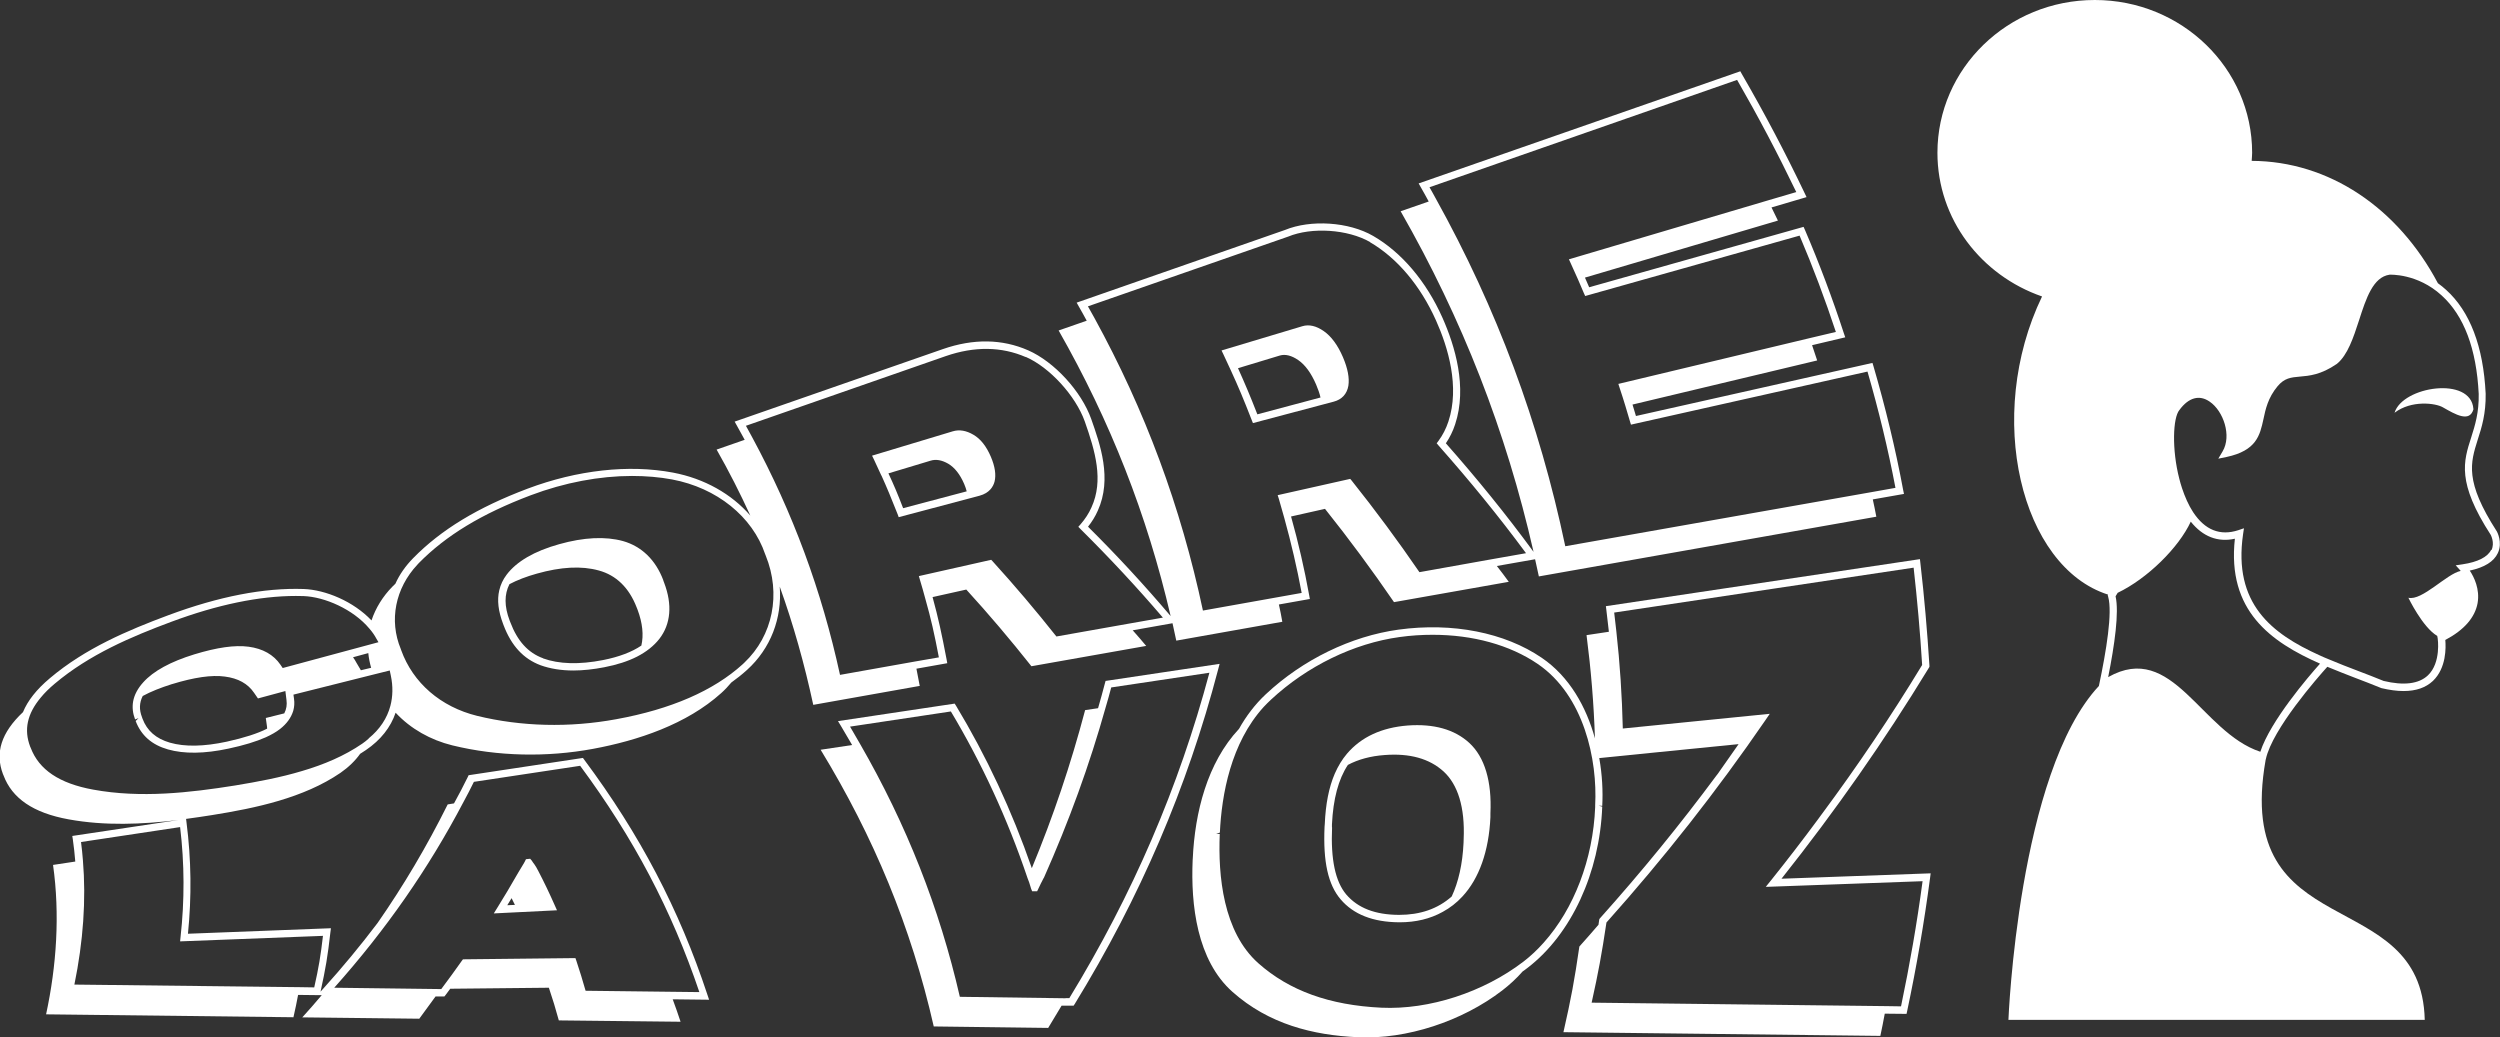 <svg width="188" height="78" viewBox="0 0 188 78" fill="none" xmlns="http://www.w3.org/2000/svg">
<rect x="0" y="0" width="188" height="78" fill="#333333" stroke="none"/>
<g clip-path="url(#clip0_1541_25602)">
<path d="M187.746 39.937C185.334 36.189 185.775 34.813 186.324 33.066C186.623 32.145 186.947 31.107 186.922 29.605C186.748 26.051 185.742 23.417 183.946 21.796C183.746 21.61 183.538 21.45 183.33 21.298C180.32 15.625 175.148 12.122 169.327 12.097C169.336 11.894 169.361 11.692 169.361 11.489C169.361 5.141 164.064 0 157.528 0C150.992 0 145.695 5.141 145.695 11.489C145.695 16.478 148.98 20.707 153.562 22.294C149.221 31.31 151.973 42.63 158.526 44.715L158.501 44.757L158.534 44.875C158.867 46.049 158.401 48.927 157.836 51.586C151.765 58.086 151.034 76.692 151.034 76.692H182.341C182.1 66.351 167.889 71.213 170.375 57.149L170.392 57.082C170.891 54.811 174.3 50.936 175.015 50.143C175.713 50.438 176.429 50.708 177.119 50.979C177.767 51.223 178.416 51.477 179.081 51.747C179.688 51.89 180.245 51.966 180.744 51.966C181.684 51.966 182.416 51.713 182.956 51.206C183.971 50.236 183.937 48.691 183.887 48.125C185.309 47.374 186.116 46.437 186.315 45.356C186.498 44.301 186.049 43.39 185.725 42.908C186.831 42.672 187.538 42.233 187.837 41.592C188.22 40.781 187.771 39.971 187.746 39.929V39.937ZM169.976 56.533C165.502 55.056 163.39 48.167 158.534 50.919C159.016 48.514 159.366 46.04 159.091 44.842L159.249 44.58C161.486 43.508 163.839 41.186 164.746 39.228C165.644 40.351 166.775 40.798 168.063 40.511C167.465 45.931 170.758 48.269 174.466 49.907C173.576 50.903 170.733 54.22 169.976 56.533ZM187.33 41.355C187.072 41.887 186.324 42.267 185.185 42.436L184.669 42.512L185.018 42.9C185.018 42.9 185.035 42.917 185.043 42.934C183.995 43.145 182.133 45.205 181.11 44.951C181.11 44.951 182.174 47.171 183.28 47.821L183.314 48.007C183.314 48.007 183.588 49.822 182.582 50.784C181.9 51.434 180.761 51.569 179.247 51.206C178.624 50.945 177.967 50.7 177.31 50.447C176.587 50.168 175.846 49.89 175.14 49.586C174.89 49.484 174.649 49.383 174.416 49.273C170.832 47.653 167.922 45.399 168.679 40.173L168.745 39.726L168.321 39.87C166.949 40.317 165.81 39.861 164.92 38.51C164.579 37.987 164.305 37.362 164.089 36.712C164.014 36.476 163.939 36.24 163.881 35.995C163.315 33.8 163.399 31.419 163.889 30.837C164.579 29.892 165.394 29.664 166.168 30.204C167.199 30.904 167.839 32.77 167.14 33.944L166.816 34.492L167.431 34.366C169.693 33.884 169.943 32.736 170.209 31.529C170.367 30.778 170.55 29.917 171.265 29.056C171.789 28.423 172.279 28.381 172.944 28.321C173.651 28.262 174.533 28.186 175.713 27.376L175.738 27.359C176.545 26.701 176.977 25.384 177.393 24.109C177.934 22.421 178.457 20.834 179.696 20.657C179.721 20.657 181.784 20.547 183.605 22.21C185.293 23.738 186.232 26.236 186.399 29.621C186.424 31.031 186.124 31.977 185.833 32.897C185.251 34.703 184.744 36.273 187.305 40.224C187.305 40.233 187.621 40.806 187.363 41.364L187.33 41.355Z" fill="white"/>
<path d="M185.999 30.752C185.824 28.262 180.669 29.047 180.07 31.04C181.343 30.069 183.155 30.314 183.696 30.626C184.644 31.166 185.725 31.808 186.007 30.761L185.999 30.752Z" fill="white"/>
<path d="M69.165 51.586C69.073 51.114 68.99 50.683 68.915 50.286L71.235 49.873L71.185 49.594C70.819 47.669 70.561 46.471 70.129 44.901C70.969 44.715 71.825 44.521 72.665 44.335C74.362 46.192 75.983 48.108 77.563 50.101C80.44 49.594 83.317 49.079 86.194 48.573C85.862 48.176 85.529 47.788 85.18 47.399L88.173 46.867C88.273 47.298 88.365 47.728 88.456 48.176C91.117 47.703 93.769 47.23 96.43 46.758C96.356 46.327 96.272 45.897 96.172 45.458L98.501 45.044L98.451 44.766C98.093 42.782 97.636 40.798 97.087 38.84C97.935 38.645 98.792 38.46 99.64 38.266C101.453 40.536 103.174 42.866 104.829 45.281C107.706 44.774 110.583 44.259 113.46 43.753C113.169 43.356 112.878 42.959 112.562 42.562L115.439 42.056C115.539 42.486 115.63 42.908 115.722 43.347C124.178 41.853 132.643 40.351 141.1 38.856C141.017 38.426 140.934 37.995 140.834 37.556L143.179 37.143L143.121 36.864C142.538 33.724 141.773 30.584 140.884 27.536L140.809 27.291L123.023 31.284C122.923 30.964 122.84 30.685 122.765 30.423C127.396 29.317 132.02 28.22 136.651 27.106C136.527 26.726 136.402 26.346 136.269 25.958L138.763 25.367L138.664 25.08C137.807 22.454 136.818 19.821 135.728 17.28L135.628 17.06L119.505 21.602C119.389 21.332 119.289 21.095 119.189 20.876C124.029 19.441 128.868 18.014 133.699 16.588C133.541 16.258 133.383 15.929 133.217 15.6L135.853 14.823L135.712 14.528C134.24 11.447 132.693 8.517 130.98 5.555L130.872 5.36L106.683 13.793L106.849 14.089C107.049 14.444 107.248 14.79 107.44 15.153C106.741 15.397 106.026 15.642 105.328 15.887C109.976 24.016 113.252 32.407 115.323 41.499C113.244 38.662 111.082 36.003 108.729 33.336C109.02 32.905 109.261 32.424 109.427 31.909C110.35 29.123 109.419 26.017 108.471 23.89C107.257 21.163 105.402 18.977 103.265 17.744C101.428 16.68 98.567 16.495 96.621 17.297L80.964 22.758L81.13 23.054C81.33 23.408 81.529 23.755 81.721 24.117C81.022 24.362 80.307 24.607 79.609 24.852C83.5 31.681 86.261 38.713 88.032 46.327C86.044 43.989 84.016 41.786 81.82 39.608C82.111 39.245 82.361 38.84 82.552 38.409C83.65 35.995 82.727 33.403 82.061 31.512C81.321 29.427 79.284 27.207 77.322 26.346C75.359 25.485 73.206 25.451 70.902 26.253L55.245 31.706L55.411 32.002C55.611 32.356 55.81 32.711 56.001 33.074C55.303 33.319 54.588 33.564 53.889 33.808C54.821 35.446 55.66 37.101 56.425 38.772C55.02 37.151 52.975 35.986 50.605 35.539C47.287 34.914 43.412 35.345 39.679 36.746C35.92 38.164 33.176 39.827 31.072 41.971C30.507 42.545 30.041 43.204 29.733 43.896C29.659 43.964 29.584 44.04 29.509 44.115C28.786 44.85 28.245 45.728 27.937 46.657C26.582 45.221 24.47 44.352 22.84 44.293C19.863 44.191 16.462 44.85 12.671 46.26C9.611 47.399 6.401 48.758 3.748 51.004C2.742 51.848 2.077 52.701 1.728 53.553C0.09 55.098 -0.384 56.609 0.223 58.213C0.239 58.247 0.248 58.272 0.264 58.306C0.904 60.028 2.493 61.134 5.162 61.615C7.889 62.113 10.667 61.995 13.411 61.666L5.436 62.864L5.478 63.134C5.553 63.675 5.619 64.232 5.661 64.789C5.112 64.873 4.547 64.958 3.989 65.042C4.513 68.765 4.255 72.614 3.466 76.278C9.669 76.345 15.864 76.421 22.067 76.497C22.216 75.847 22.325 75.316 22.416 74.817L23.871 74.834H24.195C23.73 75.391 23.231 75.957 22.732 76.506C25.667 76.54 28.594 76.573 31.53 76.607C31.945 76.05 32.353 75.493 32.752 74.936H33.417L33.5 74.834C33.625 74.674 33.742 74.514 33.858 74.353C36.328 74.328 38.814 74.303 41.275 74.277C41.55 75.088 41.799 75.906 42.023 76.734C45.075 76.767 48.127 76.801 51.179 76.835C50.987 76.269 50.796 75.695 50.588 75.147L53.324 75.18L53.199 74.809C51.071 68.377 48.127 62.763 43.936 57.132L43.836 56.997L35.238 58.297L35.18 58.424C34.847 59.091 34.507 59.766 34.141 60.416C33.983 60.441 33.825 60.467 33.667 60.492C32.095 63.649 30.349 66.595 28.395 69.406C27.114 71.103 25.742 72.758 24.287 74.37L24.104 74.573C24.487 72.834 24.645 71.905 24.844 70.124L24.886 69.803L14.134 70.217C14.417 67.431 14.383 64.629 14.026 61.851L13.993 61.581C14.641 61.497 15.298 61.395 15.947 61.294C19.223 60.771 22.832 60.011 25.601 58.12C26.208 57.698 26.715 57.208 27.089 56.677H27.098C27.239 56.592 27.38 56.499 27.513 56.407C28.636 55.647 29.384 54.684 29.75 53.595C30.881 54.811 32.378 55.647 34.016 56.052C37.433 56.888 41.134 56.955 44.593 56.314C47.969 55.689 51.636 54.465 54.239 52.118C54.513 51.873 54.763 51.603 54.995 51.325C55.411 51.029 55.802 50.717 56.176 50.379C57.956 48.767 58.82 46.488 58.637 44.115C59.669 46.986 60.492 49.923 61.157 53.005C63.818 52.532 66.47 52.059 69.131 51.586H69.165ZM130.631 6.01C132.236 8.796 133.691 11.556 135.08 14.444L132.984 15.06L117.983 19.5L118.117 19.795C118.341 20.277 118.499 20.631 118.665 21.011C118.798 21.315 118.931 21.627 119.106 22.041L119.206 22.26L135.329 17.719C136.335 20.082 137.25 22.522 138.057 24.962L136.094 25.426L121.7 28.87L121.792 29.157C121.975 29.714 122.108 30.119 122.233 30.541C122.332 30.879 122.44 31.225 122.574 31.69L122.648 31.934L140.435 27.942C141.266 30.812 141.981 33.749 142.538 36.687L140.734 37.008L117.709 41.077C115.755 31.782 112.57 23.214 107.972 14.933C107.822 14.646 107.656 14.367 107.498 14.081L130.623 6.01H130.631ZM103.016 18.208C105.053 19.39 106.816 21.475 107.989 24.101C108.895 26.118 109.785 29.09 108.92 31.698C108.745 32.23 108.496 32.719 108.171 33.158L108.038 33.336L108.188 33.513C110.525 36.155 112.687 38.797 114.757 41.6L112.221 42.047L106.741 43.027C105.12 40.663 103.448 38.401 101.644 36.138L101.536 36.012L96.081 37.236L96.172 37.523C96.314 37.995 96.447 38.477 96.58 38.958C97.096 40.823 97.536 42.706 97.885 44.588L96.089 44.909L90.46 45.914C88.797 38.088 86.119 30.871 82.294 23.898C82.136 23.611 81.97 23.324 81.812 23.037L96.863 17.795C98.642 17.06 101.353 17.238 103.041 18.208H103.016ZM43.628 57.588C47.645 63.016 50.505 68.436 52.592 74.606L50.43 74.581L44.036 74.505C43.828 73.754 43.587 72.994 43.337 72.234L43.271 72.049L34.814 72.141L34.731 72.251C34.24 72.952 33.717 73.661 33.201 74.353C33.201 74.362 33.193 74.37 33.184 74.379L25.135 74.277C29.018 69.921 32.22 65.329 34.856 60.306C35.13 59.808 35.388 59.302 35.637 58.795L43.628 57.588ZM77.131 26.836C78.935 27.621 80.881 29.756 81.571 31.681C82.361 33.927 83.009 36.121 82.078 38.156C81.879 38.612 81.596 39.034 81.263 39.422L81.089 39.616L81.272 39.802C83.45 41.963 85.471 44.132 87.45 46.445L84.772 46.918L79.442 47.864C77.896 45.914 76.324 44.056 74.644 42.208L74.536 42.098L69.098 43.322L69.181 43.609C69.339 44.132 69.472 44.605 69.589 45.044C70.013 46.538 70.262 47.653 70.603 49.434L68.807 49.746L63.169 50.751C61.789 44.411 59.627 38.561 56.567 32.888C56.409 32.601 56.251 32.306 56.093 32.019L71.127 26.777C73.281 26.034 75.309 26.059 77.139 26.853L77.131 26.836ZM55.843 49.957C53.657 51.941 50.464 53.334 46.339 54.085C42.813 54.735 39.196 54.642 35.879 53.832C33.143 53.157 31.056 51.358 30.166 48.885L30.141 48.809C29.243 46.657 29.725 44.234 31.388 42.461C31.422 42.419 31.463 42.385 31.496 42.343C33.55 40.258 36.228 38.637 39.911 37.244C42.464 36.282 45.092 35.792 47.528 35.792C48.576 35.792 49.582 35.877 50.538 36.054C53.906 36.687 56.584 38.848 57.54 41.676L57.581 41.777C58.754 44.664 58.122 47.804 55.968 49.839C55.935 49.873 55.893 49.915 55.852 49.949L55.843 49.957ZM27.721 55.554H27.713C27.563 55.689 27.405 55.807 27.239 55.925C25.9 56.845 24.362 57.495 22.724 57.977C21.102 58.466 19.381 58.787 17.693 59.066C14.259 59.614 10.583 60.036 7 59.378C4.463 58.914 2.933 57.884 2.31 56.238L2.268 56.145C1.786 54.87 2.044 53.68 3.066 52.456C3.357 52.101 3.698 51.764 4.122 51.409C6.717 49.223 9.868 47.88 12.887 46.758C16.354 45.466 19.506 44.816 22.25 44.816C22.441 44.816 22.641 44.825 22.832 44.825C24.412 44.884 26.557 45.812 27.779 47.273C27.987 47.509 28.17 47.771 28.312 48.041C28.378 48.142 28.42 48.218 28.461 48.294L27.646 48.514L26.141 48.919L21.26 50.236L21.086 49.982C20.57 49.231 19.764 48.775 18.691 48.632C17.66 48.497 16.338 48.682 14.616 49.206C12.829 49.755 11.531 50.464 10.775 51.308C10.359 51.764 10.101 52.253 10.01 52.751C9.935 53.199 9.985 53.646 10.159 54.102L10.417 54.001L10.201 54.22C10.617 55.309 11.415 56.01 12.629 56.356C13.843 56.702 15.373 56.685 17.177 56.297C18.333 56.052 19.265 55.765 19.988 55.444C20.412 55.25 20.77 55.047 21.061 54.819C21.568 54.423 21.892 53.967 22.05 53.46C22.133 53.165 22.158 52.861 22.108 52.532C22.092 52.414 22.083 52.329 22.067 52.236L28.087 50.725L29.309 50.421C29.334 50.548 29.359 50.658 29.393 50.818C29.559 51.612 29.542 52.371 29.359 53.072C29.11 54.017 28.561 54.845 27.721 55.529V55.554ZM22.549 74.235L5.594 74.041C6.259 70.799 6.484 67.659 6.235 64.696C6.201 64.232 6.151 63.776 6.093 63.32L13.544 62.197C13.876 64.941 13.885 67.718 13.577 70.462L13.544 70.791L24.287 70.377C24.112 71.888 23.971 72.741 23.63 74.252L22.541 74.235H22.549ZM12.945 51.443C14.6 50.936 15.922 50.742 16.903 50.877C17.901 51.004 18.641 51.409 19.107 52.101C19.223 52.27 19.281 52.355 19.398 52.523C20.079 52.338 20.778 52.152 21.46 51.966L21.476 52.093C21.501 52.304 21.518 52.414 21.543 52.633C21.593 52.996 21.543 53.325 21.377 53.646C20.919 53.764 20.445 53.874 19.988 53.992C20.021 54.212 20.038 54.321 20.063 54.532C20.079 54.617 20.088 54.71 20.088 54.794C19.381 55.157 18.358 55.486 17.053 55.773C15.331 56.145 13.893 56.17 12.779 55.849C11.731 55.545 11.057 54.955 10.716 54.043L10.675 53.925C10.459 53.367 10.475 52.844 10.733 52.338C11.34 52.008 12.08 51.713 12.937 51.443H12.945ZM27.904 50.219L27.139 50.404C27.014 50.194 26.948 50.075 26.815 49.856C26.732 49.704 26.648 49.56 26.549 49.425L27.696 49.113C27.73 49.476 27.804 49.847 27.912 50.227L27.904 50.219Z" fill="white"/>
<path d="M49.884 43.643C49.302 42.098 48.246 41.085 46.849 40.688C45.519 40.325 43.906 40.401 42.043 40.925C40.172 41.448 38.85 42.225 38.102 43.212C37.827 43.575 37.644 43.964 37.544 44.394C37.37 45.129 37.47 45.964 37.836 46.927L37.861 46.994C38.451 48.564 39.366 49.544 40.646 50.025C41.37 50.286 42.201 50.422 43.116 50.422C43.831 50.422 44.621 50.337 45.444 50.177C46.4 49.991 47.215 49.729 47.897 49.383C48.604 49.02 49.169 48.573 49.585 48.041C50.441 46.935 50.575 45.475 49.943 43.82L49.876 43.643H49.884ZM40.837 49.501C39.706 49.088 38.908 48.201 38.376 46.792L38.326 46.665C37.919 45.593 37.919 44.698 38.31 43.93C38.883 43.626 39.582 43.356 40.372 43.136C42.168 42.63 43.723 42.537 45.028 42.9C46.334 43.255 47.307 44.192 47.88 45.686C47.905 45.753 47.922 45.787 47.947 45.855C48.321 46.859 48.413 47.762 48.23 48.547C47.506 49.037 46.542 49.4 45.353 49.636C43.548 49.991 42.026 49.94 40.837 49.51V49.501Z" fill="white"/>
<path d="M66.285 35.759C66.709 36.696 67.017 37.447 67.499 38.663L67.582 38.891L72.804 37.506L73.661 37.278C74.409 37.076 74.692 36.594 74.791 36.215C74.916 35.708 74.825 35.075 74.509 34.34C74.176 33.564 73.744 33.007 73.203 32.694C72.663 32.374 72.139 32.289 71.657 32.433L65.578 34.265L65.719 34.552C65.936 35.007 66.11 35.396 66.277 35.759H66.285ZM67.915 38.215C67.507 37.152 67.208 36.443 66.809 35.598C67.773 35.311 68.696 35.033 69.977 34.644C70.384 34.518 70.825 34.594 71.307 34.872C71.781 35.151 72.189 35.657 72.505 36.392C72.588 36.586 72.654 36.78 72.696 36.949L67.915 38.215Z" fill="white"/>
<path d="M92.001 26.65C92.209 27.089 92.391 27.477 92.558 27.849C93.132 29.098 93.522 30.026 94.129 31.588L94.221 31.816L99.376 30.449L100.299 30.204C100.906 30.043 101.289 29.63 101.397 29.014C101.488 28.439 101.355 27.714 100.99 26.861C100.599 25.949 100.108 25.291 99.551 24.902C98.986 24.506 98.437 24.379 97.938 24.531L91.859 26.355L92.001 26.65ZM94.553 31.158C94.005 29.748 93.622 28.853 93.098 27.688C94.055 27.401 94.969 27.123 96.25 26.734C96.657 26.616 97.131 26.734 97.63 27.08C98.137 27.427 98.595 28.043 98.969 28.912C99.119 29.267 99.235 29.588 99.302 29.892L94.553 31.158Z" fill="white"/>
<path d="M41.881 68.444L41.715 68.073C41.324 67.187 40.916 66.334 40.501 65.54C40.376 65.287 40.268 65.11 40.176 64.983C40.101 64.891 40.043 64.806 39.993 64.722L39.868 64.578L39.553 64.612L39.486 64.747C39.444 64.84 39.386 64.933 39.32 65.042L38.979 65.608C38.713 66.072 38.438 66.545 38.156 67.018C37.914 67.423 37.665 67.82 37.416 68.233L37.133 68.689L39.004 68.596L41.898 68.453L41.881 68.444ZM38.147 68.073C38.255 67.896 38.364 67.718 38.472 67.541C38.472 67.558 38.496 67.583 38.505 67.609C38.58 67.752 38.654 67.896 38.721 68.048L38.147 68.073Z" fill="white"/>
<path d="M91.704 49.923L83.139 51.206L83.09 51.383C82.923 52.008 82.757 52.641 82.574 53.257C82.25 53.308 81.934 53.35 81.601 53.401C80.52 57.495 79.198 61.412 77.593 65.287C76.096 60.964 74.175 56.853 71.889 53.063L71.789 52.911L63.016 54.228L63.233 54.583C63.524 55.064 63.806 55.545 64.081 56.026C63.291 56.144 62.501 56.263 61.711 56.381C65.702 62.931 68.513 69.684 70.218 77.189C73.086 77.223 75.955 77.265 78.824 77.299C79.165 76.742 79.497 76.184 79.83 75.627H80.736L80.819 75.501C85.742 67.464 89.276 59.242 91.604 50.345L91.712 49.931L91.704 49.923ZM80.138 75.07L72.18 74.96C70.641 68.266 68.18 62.028 64.671 55.933C64.43 55.503 64.181 55.081 63.923 54.642L71.506 53.502C73.826 57.377 75.772 61.589 77.269 66.029C77.327 66.181 77.369 66.283 77.394 66.359C77.418 66.443 77.468 66.603 77.543 66.84L77.618 67.025H77.992L78.275 66.434C78.317 66.35 78.383 66.215 78.491 66.013H78.499C80.387 61.766 81.925 57.546 83.156 53.156C83.306 52.675 83.43 52.185 83.564 51.696L90.947 50.59C88.636 59.234 85.185 67.237 80.412 75.062H80.129L80.138 75.07Z" fill="white"/>
<path d="M105.859 54.558C103.905 54.71 102.367 55.419 101.294 56.677C100.928 57.108 100.621 57.614 100.371 58.188C99.93 59.218 99.689 60.459 99.623 61.97L99.606 62.189C99.49 64.798 99.872 66.528 100.812 67.626C101.777 68.765 103.248 69.339 105.194 69.356H105.261C106.475 69.356 107.556 69.094 108.495 68.571C109.036 68.276 109.535 67.896 109.975 67.415C111.231 66.064 111.963 64.004 112.079 61.455V61.176C112.196 58.762 111.647 56.93 110.491 55.867C109.377 54.845 107.813 54.415 105.859 54.558ZM100.163 62.215V61.995C100.255 60.079 100.646 58.602 101.361 57.521C102.134 57.108 103.065 56.854 104.13 56.778C106.001 56.635 107.489 57.04 108.562 58.019C109.626 58.998 110.175 60.704 110.067 63.109C110.067 63.219 110.059 63.27 110.059 63.38C109.984 64.975 109.676 66.326 109.169 67.415C108.113 68.352 106.791 68.799 105.211 68.799C103.406 68.791 102.109 68.284 101.236 67.263C100.421 66.292 100.064 64.646 100.172 62.215H100.163Z" fill="white"/>
<path d="M133.968 66.08C138.042 60.947 141.676 55.756 145.052 50.218L145.094 50.142V50.058C144.927 47.458 144.711 44.925 144.412 42.334L144.379 42.047L120.763 45.584L120.796 45.854C120.863 46.403 120.93 46.96 120.988 47.509C120.431 47.593 119.865 47.677 119.308 47.762C119.641 50.337 119.857 52.937 119.94 55.528C119.291 53.173 118.036 50.894 115.94 49.467C113.155 47.568 109.23 46.791 105.172 47.348C101.605 47.838 97.971 49.602 95.194 52.202C94.362 52.979 93.697 53.873 93.173 54.81C90.778 57.368 89.855 61.108 89.697 64.552C89.697 64.586 89.689 64.611 89.689 64.653C89.539 68.038 90.005 72.209 92.683 74.589C95.41 77.012 98.719 77.847 102.104 77.999C105.771 78.177 109.953 76.801 112.972 74.479C113.521 74.057 114.044 73.576 114.502 73.053C114.635 72.96 114.768 72.867 114.893 72.766C118.152 70.259 120.298 65.641 120.489 60.66L120.214 60.584L120.489 60.601C120.547 59.504 120.489 58.272 120.264 57.005C123.757 56.659 127.249 56.313 130.742 55.959C130.284 56.625 129.81 57.292 129.345 57.951C129.261 58.086 129.162 58.212 129.062 58.339C126.334 62.02 123.449 65.557 120.322 69.051L120.273 69.111L120.256 69.195C120.239 69.313 120.223 69.431 120.206 69.541C119.74 70.09 119.25 70.638 118.768 71.179C118.393 73.762 118.152 75.053 117.57 77.62C125.511 77.713 133.452 77.805 141.402 77.898C141.518 77.341 141.635 76.784 141.734 76.227L143.372 76.244L143.422 76.016C144.129 72.673 144.695 69.397 145.144 66.004L145.185 65.675L133.96 66.08H133.968ZM114.568 72.31C111.567 74.614 107.475 75.948 103.883 75.779C99.975 75.594 96.948 74.496 94.628 72.436C91.976 70.081 91.593 65.852 91.726 62.712H91.452L91.735 62.611C91.868 59.757 92.558 55.883 95.027 53.164C95.202 52.979 95.385 52.793 95.576 52.616C98.279 50.1 101.796 48.378 105.255 47.905C106.087 47.787 106.927 47.736 107.741 47.736C110.752 47.736 113.537 48.496 115.641 49.931C119.117 52.303 120.14 57.14 119.957 60.568V60.694C119.799 64.62 118.36 68.342 116.09 70.883C115.624 71.407 115.109 71.896 114.568 72.31ZM141.867 75.661L119.691 75.4C120.206 73.078 120.439 71.812 120.805 69.372C125.17 64.484 129.078 59.513 132.746 54.177L133.086 53.679L122.035 54.785C121.977 52.337 121.819 49.872 121.545 47.441C121.495 46.985 121.445 46.521 121.387 46.065L143.905 42.688C144.179 45.145 144.395 47.542 144.545 50.007C142.192 53.882 139.697 57.588 137.003 61.218C136.986 61.243 136.961 61.268 136.945 61.294C136.936 61.31 136.92 61.336 136.903 61.353C136.853 61.429 136.795 61.505 136.737 61.581C135.589 63.134 134.4 64.679 133.17 66.215L132.787 66.688H132.92L144.578 66.266C144.154 69.448 143.614 72.538 142.957 75.678L141.876 75.661H141.867Z" fill="white"/>
</g>
<defs>
<clipPath id="clip0_1541_25602">
<rect width="188" height="78" fill="white"/>
</clipPath>
</defs>
</svg>
